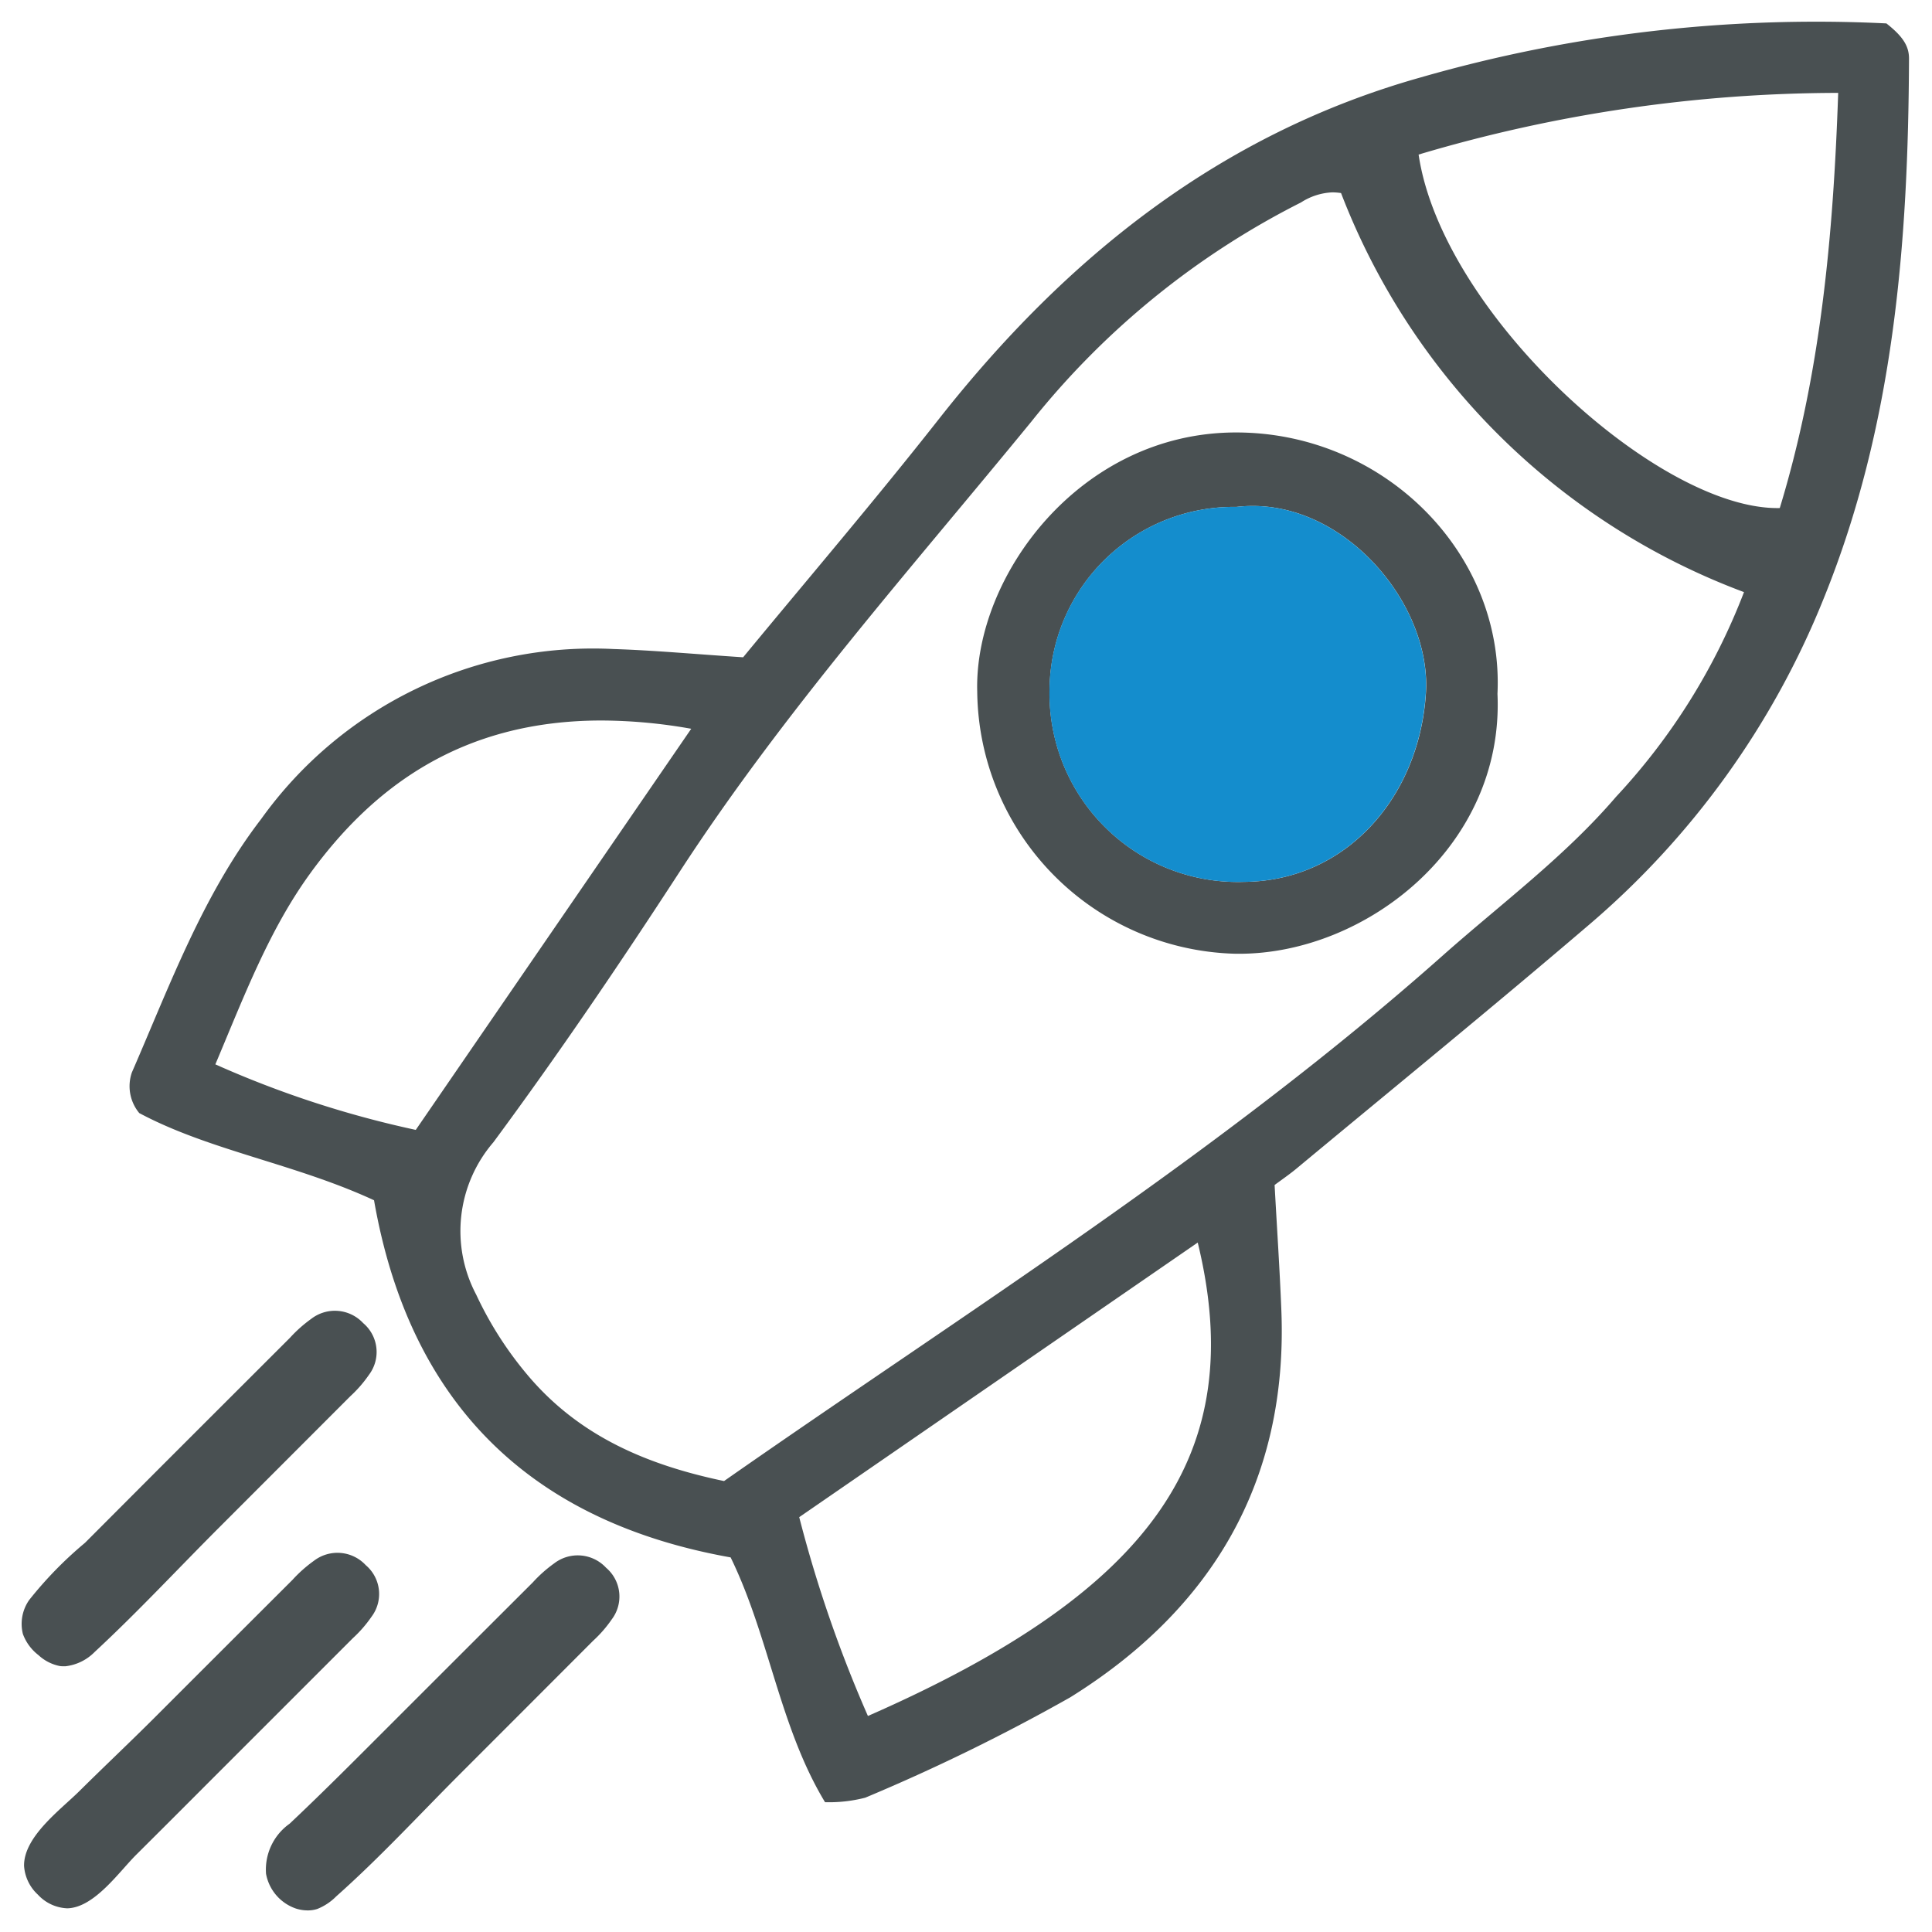 <svg xmlns="http://www.w3.org/2000/svg" width="90" height="90" viewBox="0 0 90 90">
  <g id="Mission" transform="translate(13603 4923)">
    <rect id="Rectangle_358" data-name="Rectangle 358" width="90" height="90" transform="translate(-13603 -4923)" fill="none"/>
    <g id="icon" transform="translate(-126 1)">
      <path id="Union_10" data-name="Union 10" d="M12.793,87.91a2.111,2.111,0,0,1-1.4-1.621,2.621,2.621,0,0,1,1.1-2.335C14.036,82.5,15.527,81,17.027,79.5q3.395-3.395,6.794-6.787a6.272,6.272,0,0,1,.991-.882,1.8,1.8,0,0,1,2.421.2,1.76,1.76,0,0,1,.269,2.4,5.831,5.831,0,0,1-.87,1q-3.083,3.089-6.169,6.174c-1.925,1.925-3.761,3.924-5.8,5.735a2.581,2.581,0,0,1-.889.589,1.44,1.44,0,0,1-.4.065h-.025A1.8,1.8,0,0,1,12.793,87.91ZM.766,87.261a2,2,0,0,1-.645-1.34C.1,84.56,1.826,83.3,2.692,82.442c1.161-1.151,2.352-2.272,3.508-3.427q3.212-3.213,6.427-6.421a6.268,6.268,0,0,1,.991-.882,1.8,1.8,0,0,1,2.421.2,1.76,1.76,0,0,1,.269,2.4,5.865,5.865,0,0,1-.87,1q-3.35,3.352-6.7,6.7Q7.043,83.713,5.347,85.4c-.794.79-1.931,2.433-3.171,2.495l-.043,0H2.1A1.964,1.964,0,0,1,.766,87.261ZM33.036,71.55c-9.4-1.678-14.968-7.229-16.612-16.637-3.669-1.7-7.676-2.318-10.937-4.062a1.961,1.961,0,0,1-.344-1.892c1.767-4.059,3.3-8.264,6.026-11.81a19.01,19.01,0,0,1,16.4-7.915c1.886.06,3.77.236,6.049.385C36.7,25.885,39.8,22.256,42.745,18.51c5.919-7.519,13.089-13.271,22.422-15.9A66.673,66.673,0,0,1,86.876.091c.749.591,1.056,1.043,1.053,1.639-.035,8.583-.7,17.074-3.97,25.14A39.148,39.148,0,0,1,72.978,42.118c-4.476,3.825-9.042,7.547-13.571,11.309-.341.284-.711.535-1.031.775.114,2.082.24,3.953.314,5.826.319,7.97-3.232,13.931-9.835,18.041a90.168,90.168,0,0,1-9.548,4.674,6.735,6.735,0,0,1-1.874.21C35.308,79.436,34.841,75.251,33.036,71.55Zm3.195-1.875a60.266,60.266,0,0,0,3.2,9.262C52.742,73.1,57.185,66.7,54.795,56.883ZM59.607,8.43A37.9,37.9,0,0,0,47.041,18.645c-5.617,6.863-11.526,13.5-16.381,20.966-2.78,4.275-5.646,8.5-8.676,12.6a6.338,6.338,0,0,0-.8,7.1A16.832,16.832,0,0,0,23.7,63.2c2.368,2.732,5.47,4.048,9.029,4.793,11.28-7.883,23.053-15.228,33.461-24.464,2.738-2.431,5.7-4.619,8.094-7.414a29.384,29.384,0,0,0,5.958-9.532A32.145,32.145,0,0,1,61.471,7.993a2.824,2.824,0,0,0-.412-.032A2.915,2.915,0,0,0,59.607,8.43Zm-46.115,31.2c-1.943,2.653-3.118,5.773-4.46,8.952a47.318,47.318,0,0,0,9.336,3.053L31.2,32.949a24.14,24.14,0,0,0-4.179-.385C20.437,32.564,16.35,35.727,13.493,39.627ZM65.084,6.2c1.1,7.421,11.2,16.593,16.825,16.467C83.8,16.459,84.4,10.051,84.63,3.327A68.757,68.757,0,0,0,65.084,6.2ZM1.8,76.613A2.043,2.043,0,0,1,.79,76.1a2.192,2.192,0,0,1-.724-.984,1.939,1.939,0,0,1,.293-1.581,18.093,18.093,0,0,1,2.6-2.664L6.422,67.4q1.733-1.733,3.467-3.465l2.619-2.616a6.294,6.294,0,0,1,.991-.882,1.8,1.8,0,0,1,2.421.2,1.761,1.761,0,0,1,.269,2.405,5.862,5.862,0,0,1-.87,1q-3.037,3.041-6.076,6.081c-1.938,1.937-3.821,3.967-5.83,5.829a2.271,2.271,0,0,1-1.356.668l-.073,0A1.359,1.359,0,0,1,1.8,76.613ZM56.471,43.427A12.342,12.342,0,0,1,44.523,31.211c-.145-5.35,4.775-12.068,12.062-12.065,6.876,0,12.487,5.62,12.173,12.175.32,7.081-6.111,12.109-12.033,12.109Q56.6,43.43,56.471,43.427ZM56.6,22.614a8.584,8.584,0,0,0-8.707,8.518,8.773,8.773,0,0,0,9.058,8.949c4.735-.038,8.165-3.915,8.475-8.794.256-4.039-3.585-8.717-8.07-8.717A6.427,6.427,0,0,0,56.6,22.614Z" transform="translate(-13476 -4923)" fill="#495052" stroke="rgba(0,0,0,0)" stroke-miterlimit="10" stroke-width="1"/>
      <path id="Path_7915" data-name="Path 7915" d="M80.426,33.845c4.8-.567,9.1,4.408,8.825,8.672-.309,4.88-3.74,8.757-8.475,8.795a8.772,8.772,0,0,1-9.057-8.949,8.584,8.584,0,0,1,8.706-8.518" transform="translate(-13499.831 -4934.231)" fill="#148dcd"/>
    </g>
  </g>
</svg>
